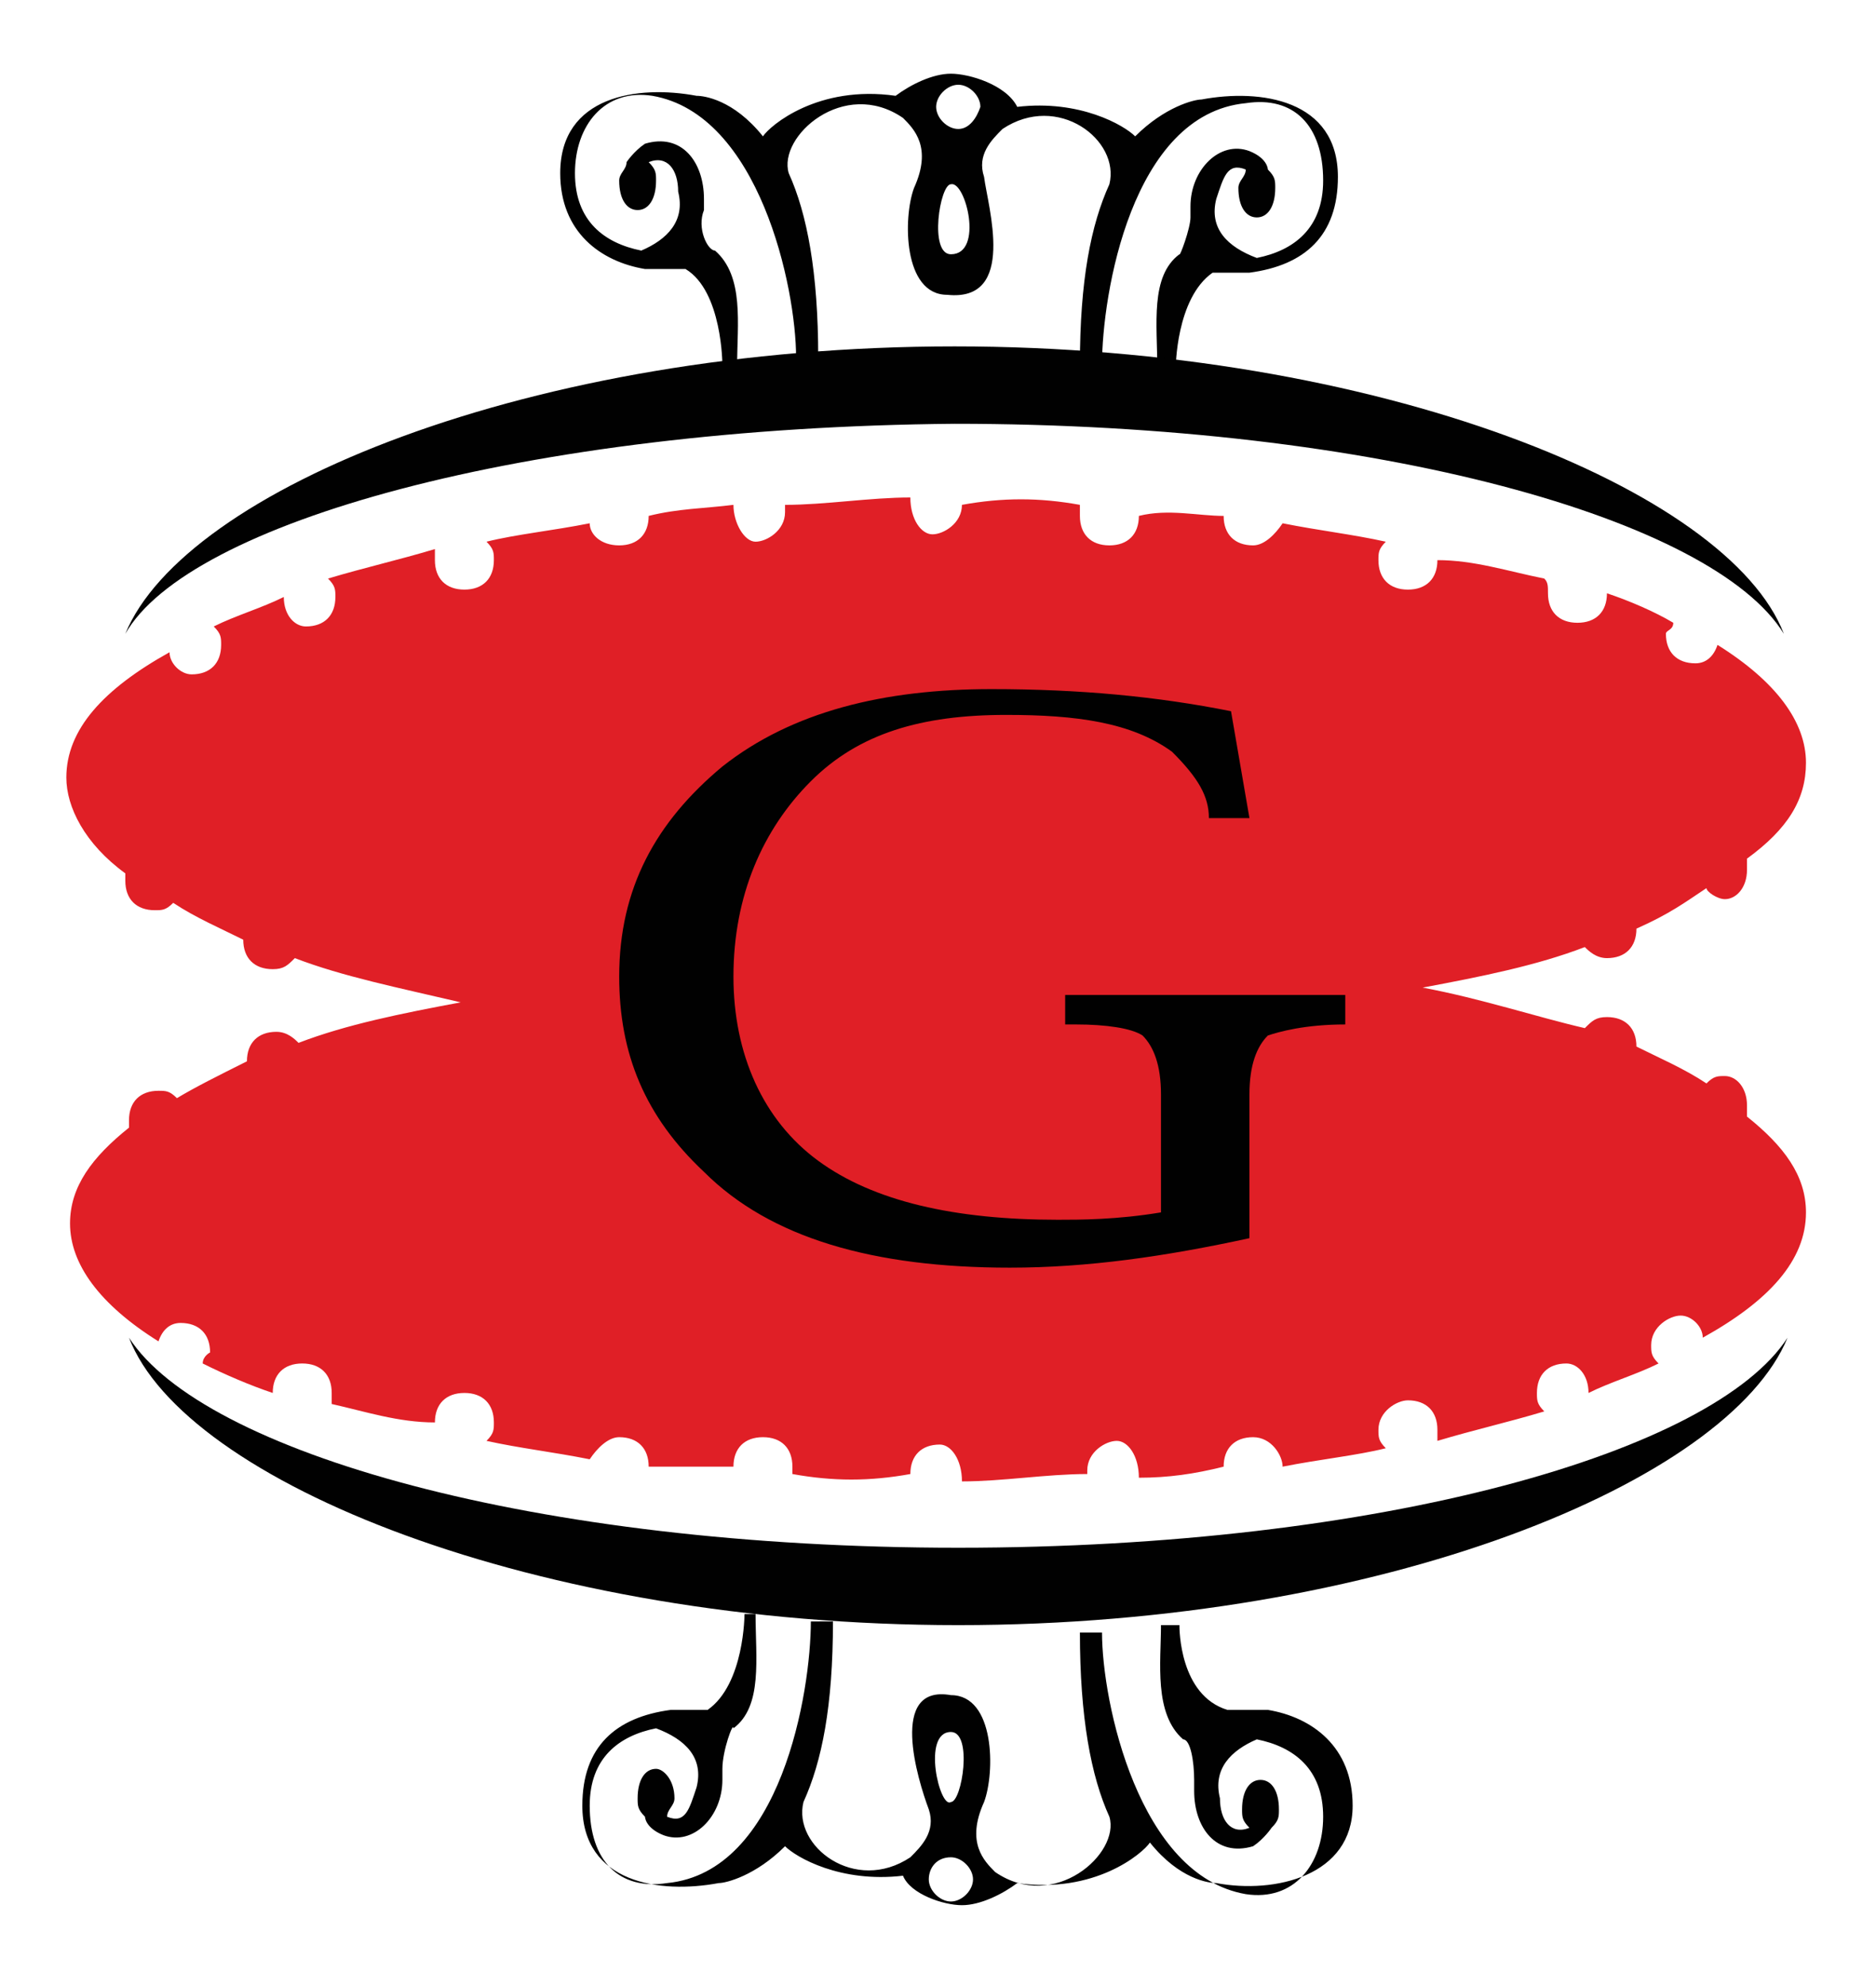 <?xml version="1.0" encoding="utf-8"?>
<!-- Generator: Adobe Illustrator 23.0.4, SVG Export Plug-In . SVG Version: 6.00 Build 0)  -->
<svg version="1.1" id="Layer_1" xmlns="http://www.w3.org/2000/svg" xmlns:xlink="http://www.w3.org/1999/xlink" x="0px" y="0px"
	 viewBox="0 0 50.9 53.9" style="enable-background:new 0 0 50.9 53.9;" xml:space="preserve">
<style type="text/css">
	.st0{fill-rule:evenodd;clip-rule:evenodd;fill:#E01F26;}
	.st1{fill-rule:evenodd;clip-rule:evenodd;fill:#010101;}
	.st2{fill:#010101;}
</style>
<g>
	<path class="st0" d="M44.4,25.2c0,0.5-0.3,0.8-0.8,0.8c-0.3,0-0.5-0.2-0.6-0.3c-1.3,0.5-2.8,0.8-4.4,1.1c1.6,0.3,3.1,0.8,4.4,1.1
		c0.2-0.2,0.3-0.3,0.6-0.3c0.5,0,0.8,0.3,0.8,0.8c0.6,0.3,1.3,0.6,1.9,1c0.2-0.2,0.3-0.2,0.5-0.2c0.3,0,0.6,0.3,0.6,0.8
		c0,0.2,0,0.2,0,0.3c1,0.8,1.6,1.6,1.6,2.6c0,1.3-1,2.4-2.8,3.4c0-0.3-0.3-0.6-0.6-0.6c-0.3,0-0.8,0.3-0.8,0.8c0,0.2,0,0.3,0.2,0.5
		c-0.6,0.3-1.3,0.5-1.9,0.8c0-0.5-0.3-0.8-0.6-0.8c-0.5,0-0.8,0.3-0.8,0.8c0,0.2,0,0.3,0.2,0.5c-1,0.3-1.9,0.5-2.9,0.8
		c0,0,0-0.2,0-0.3c0-0.5-0.3-0.8-0.8-0.8c-0.3,0-0.8,0.3-0.8,0.8c0,0.2,0,0.3,0.2,0.5c-0.8,0.2-1.8,0.3-2.8,0.5
		c0-0.3-0.3-0.8-0.8-0.8s-0.8,0.3-0.8,0.8c-0.8,0.2-1.5,0.3-2.3,0.3c0-0.6-0.3-1-0.6-1c-0.3,0-0.8,0.3-0.8,0.8V40
		c-1.1,0-2.3,0.2-3.4,0.2c0-0.6-0.3-1-0.6-1c-0.5,0-0.8,0.3-0.8,0.8c-1.1,0.2-2.1,0.2-3.2,0v-0.2c0-0.5-0.3-0.8-0.8-0.8
		s-0.8,0.3-0.8,0.8c-0.8,0-1.6,0-2.3,0c0-0.5-0.3-0.8-0.8-0.8c-0.3,0-0.6,0.3-0.8,0.6c-1-0.2-1.9-0.3-2.8-0.5
		c0.2-0.2,0.2-0.3,0.2-0.5c0-0.5-0.3-0.8-0.8-0.8s-0.8,0.3-0.8,0.8c-1,0-1.9-0.3-2.8-0.5C9,38.1,9,37.9,9,37.8C9,37.3,8.7,37,8.2,37
		s-0.8,0.3-0.8,0.8c-0.6-0.2-1.3-0.5-1.9-0.8c0-0.2,0.2-0.3,0.2-0.3c0-0.5-0.3-0.8-0.8-0.8c-0.3,0-0.5,0.2-0.6,0.5
		c-1.6-1-2.4-2.1-2.4-3.2c0-1,0.6-1.8,1.6-2.6v-0.2c0-0.5,0.3-0.8,0.8-0.8c0.2,0,0.3,0,0.5,0.2c0.5-0.3,1.1-0.6,1.9-1
		c0-0.5,0.3-0.8,0.8-0.8c0.3,0,0.5,0.2,0.6,0.3c1.3-0.5,2.8-0.8,4.4-1.1C10.8,26.8,9.3,26.5,8,26c-0.2,0.2-0.3,0.3-0.6,0.3
		c-0.5,0-0.8-0.3-0.8-0.8c-0.6-0.3-1.3-0.6-1.9-1c-0.2,0.2-0.3,0.2-0.5,0.2c-0.5,0-0.8-0.3-0.8-0.8c0-0.2,0-0.2,0-0.2
		c-1.1-0.8-1.6-1.8-1.6-2.6c0-1.3,1-2.4,2.8-3.4c0,0.3,0.3,0.6,0.6,0.6c0.5,0,0.8-0.3,0.8-0.8c0-0.2,0-0.3-0.2-0.5
		c0.6-0.3,1.3-0.5,1.9-0.8c0,0.5,0.3,0.8,0.6,0.8c0.5,0,0.8-0.3,0.8-0.8c0-0.2,0-0.3-0.2-0.5c1-0.3,1.9-0.5,2.9-0.8c0,0,0,0.2,0,0.3
		c0,0.5,0.3,0.8,0.8,0.8s0.8-0.3,0.8-0.8c0-0.2,0-0.3-0.2-0.5c0.8-0.2,1.8-0.3,2.8-0.5c0,0.3,0.3,0.6,0.8,0.6s0.8-0.3,0.8-0.8
		c0.8-0.2,1.5-0.2,2.3-0.3c0,0.5,0.3,1,0.6,1c0.3,0,0.8-0.3,0.8-0.8c0-0.2,0-0.2,0-0.2c1.1,0,2.3-0.2,3.4-0.2c0,0.6,0.3,1,0.6,1
		c0.3,0,0.8-0.3,0.8-0.8c1.1-0.2,2.1-0.2,3.2,0V14c0,0.5,0.3,0.8,0.8,0.8s0.8-0.3,0.8-0.8c0.8-0.2,1.6,0,2.3,0
		c0,0.5,0.3,0.8,0.8,0.8c0.3,0,0.6-0.3,0.8-0.6c1,0.2,1.9,0.3,2.8,0.5c-0.2,0.2-0.2,0.3-0.2,0.5c0,0.5,0.3,0.8,0.8,0.8
		s0.8-0.3,0.8-0.8c1,0,1.9,0.3,2.9,0.5C42,15.8,42,15.9,42,16.1c0,0.5,0.3,0.8,0.8,0.8s0.8-0.3,0.8-0.8c0.6,0.2,1.3,0.5,1.8,0.8
		c0,0.2-0.2,0.2-0.2,0.3c0,0.5,0.3,0.8,0.8,0.8c0.3,0,0.5-0.2,0.6-0.5c1.6,1,2.4,2.1,2.4,3.2c0,1-0.5,1.8-1.6,2.6c0,0.2,0,0.2,0,0.3
		c0,0.5-0.3,0.8-0.6,0.8c-0.2,0-0.5-0.2-0.5-0.3C45.7,24.5,45.3,24.8,44.4,25.2"/>
	<path class="st1" d="M25.8,6.9c-0.6,0-0.3-1.9,0-1.9C26.2,4.9,26.7,6.9,25.8,6.9 M26,3.5c-0.3,0-0.6-0.3-0.6-0.6s0.3-0.6,0.6-0.6
		c0.3,0,0.6,0.3,0.6,0.6C26.5,3.2,26.3,3.5,26,3.5 M26.7,4.8c-0.2-0.6,0.2-1,0.5-1.3c1.5-1,3.2,0.3,2.9,1.5
		c-0.5,1.1-0.8,2.6-0.8,4.9h0.6c0-1.9,0.8-6.8,3.9-7.1c1.3-0.2,2.1,0.6,2.1,2.1c0,1.3-0.8,1.9-1.8,2.1c-0.8-0.3-1.3-0.8-1.1-1.6
		c0.2-0.6,0.3-1,0.8-0.8c0,0.2-0.2,0.3-0.2,0.5c0,0.5,0.2,0.8,0.5,0.8c0.3,0,0.5-0.3,0.5-0.8c0-0.2,0-0.3-0.2-0.5c0,0,0-0.3-0.5-0.5
		c-0.8-0.3-1.6,0.5-1.6,1.5v0.3C32.3,6.2,32,7,32,6.9c-0.8,0.6-0.6,1.9-0.6,3.1h0.5c0,0,0-1.9,1-2.6c0.3,0,0.6,0,1,0
		c1.5-0.2,2.4-1,2.4-2.6c0-2.1-2.1-2.4-3.7-2.1c-0.2,0-1,0.2-1.8,1c-0.3-0.3-1.5-1-3.2-0.8C27.3,2.3,26.3,2,25.8,2
		c-0.5,0-1.1,0.3-1.5,0.6c-2.1-0.3-3.4,0.8-3.6,1.1c-0.8-1-1.6-1.1-1.8-1.1c-1.6-0.3-3.7,0-3.7,2.1c0,1.6,1.1,2.4,2.3,2.6
		c0.5,0,0.8,0,1.1,0c1,0.6,1,2.6,1,2.6H20c0-1.1,0.2-2.4-0.6-3.1c-0.2,0-0.5-0.6-0.3-1.1V5.4c0-1-0.6-1.8-1.6-1.5
		c-0.3,0.2-0.5,0.5-0.5,0.5c0,0.2-0.2,0.3-0.2,0.5c0,0.5,0.2,0.8,0.5,0.8c0.3,0,0.5-0.3,0.5-0.8c0-0.2,0-0.3-0.2-0.5
		c0.5-0.2,0.8,0.2,0.8,0.8c0.2,0.8-0.3,1.3-1,1.6c-1-0.2-1.8-0.8-1.8-2.1s0.8-2.3,2.1-2.1c2.9,0.5,3.9,5.2,3.9,7.1h0.6
		c0-2.3-0.3-3.9-0.8-5c-0.3-1,1.5-2.6,3.1-1.5c0.3,0.3,0.8,0.8,0.3,1.9C24.5,5.9,24.5,8,25.7,8C27.6,8.2,26.8,5.6,26.7,4.8"/>
	<path class="st1" d="M25.8,47c0.6,0,0.3,1.9,0,1.9C25.5,49.1,25,47,25.8,47 M25.8,50.4c0.3,0,0.6,0.3,0.6,0.6s-0.3,0.6-0.6,0.6
		c-0.3,0-0.6-0.3-0.6-0.6C25.2,50.7,25.4,50.4,25.8,50.4 M25.2,49.1c0.2,0.6-0.2,1-0.5,1.3c-1.5,1-3.2-0.3-2.9-1.5
		c0.5-1.1,0.8-2.6,0.8-4.9H22c0,1.9-0.8,6.8-3.9,7.1c-1.3,0.2-2.1-0.6-2.1-2.1c0-1.3,0.8-1.9,1.8-2.1c0.8,0.3,1.3,0.8,1.1,1.6
		c-0.2,0.6-0.3,1-0.8,0.8c0-0.2,0.2-0.3,0.2-0.5c0-0.5-0.3-0.8-0.5-0.8c-0.3,0-0.5,0.3-0.5,0.8c0,0.2,0,0.3,0.2,0.5
		c0,0,0,0.3,0.5,0.5c0.8,0.3,1.6-0.5,1.6-1.5v-0.3c0-0.5,0.3-1.3,0.3-1.1c0.8-0.6,0.6-1.9,0.6-3.1h-0.3c0,0,0,1.9-1,2.6
		c-0.3,0-0.6,0-1,0c-1.5,0.2-2.4,1-2.4,2.6c0,2.1,2.1,2.4,3.7,2.1c0.2,0,1-0.2,1.8-1c0.3,0.3,1.5,1,3.2,0.8c0.2,0.5,1.1,0.8,1.6,0.8
		s1.1-0.3,1.5-0.6c2.1,0.3,3.4-0.8,3.6-1.1c0.8,1,1.6,1.1,1.8,1.1c1.6,0.3,3.7-0.2,3.7-2.1c0-1.6-1.1-2.4-2.3-2.6
		c-0.5,0-0.8,0-1.1,0C32,46,32,44.2,32,44.1h-0.5c0,1-0.2,2.4,0.6,3.1c0.2,0,0.3,0.6,0.3,1.1v0.3c0,1,0.6,1.8,1.6,1.5
		c0.3-0.2,0.5-0.5,0.5-0.5c0.2-0.2,0.2-0.3,0.2-0.5c0-0.5-0.2-0.8-0.5-0.8c-0.3,0-0.5,0.3-0.5,0.8c0,0.2,0,0.3,0.2,0.5
		c-0.5,0.2-0.8-0.2-0.8-0.8c-0.2-0.8,0.3-1.3,1-1.6c1,0.2,1.8,0.8,1.8,2.1s-0.8,2.3-2.1,2.1c-2.9-0.5-3.9-5.2-3.9-7.1h-0.6
		c0,2.3,0.3,3.9,0.8,5c0.3,1-1.5,2.6-3.1,1.5c-0.3-0.3-0.8-0.8-0.3-1.9C27,48.1,27,46,25.8,46C24.1,45.7,24.9,48.3,25.2,49.1"/>
	<path class="st2" d="M3.4,17.2c1.6-3.9,11-7.8,22.5-7.8s21,3.9,22.5,7.8c-1.9-3.1-11-5.7-22.5-5.7C14.2,11.6,5.1,14.2,3.4,17.2"/>
	<path class="st2" d="M48.5,36.3c-1.6,3.9-11,7.8-22.5,7.8S5,40.2,3.5,36.3C5.5,39.4,14.5,42,26,42C37.5,42,46.5,39.4,48.5,36.3"/>
	<path class="st1" d="M33.9,33.6c-2.3,0.5-4.4,0.8-6.5,0.8c-3.7,0-6.5-0.8-8.3-2.6c-1.6-1.5-2.3-3.2-2.3-5.3c0-2.4,1-4.2,2.8-5.7
		c1.9-1.5,4.4-2.1,7.3-2.1c2.4,0,4.5,0.2,6.5,0.6l0.5,2.9h-1.1c0-0.6-0.3-1.1-1-1.8c-1.1-0.8-2.6-1-4.5-1c-2.3,0-4,0.5-5.3,1.8
		c-1.3,1.3-2.1,3.1-2.1,5.3c0,2.1,0.8,3.9,2.3,5c1.5,1.1,3.7,1.6,6.5,1.6c0.6,0,1.6,0,2.8-0.2v-3.2c0-0.8-0.2-1.3-0.5-1.6
		c-0.3-0.2-1-0.3-1.8-0.3h-0.3v-0.8h7.6v0.8c-1.1,0-1.8,0.2-2.1,0.3c-0.3,0.3-0.5,0.8-0.5,1.6v3.7H33.9z"/>
</g>
</svg>
